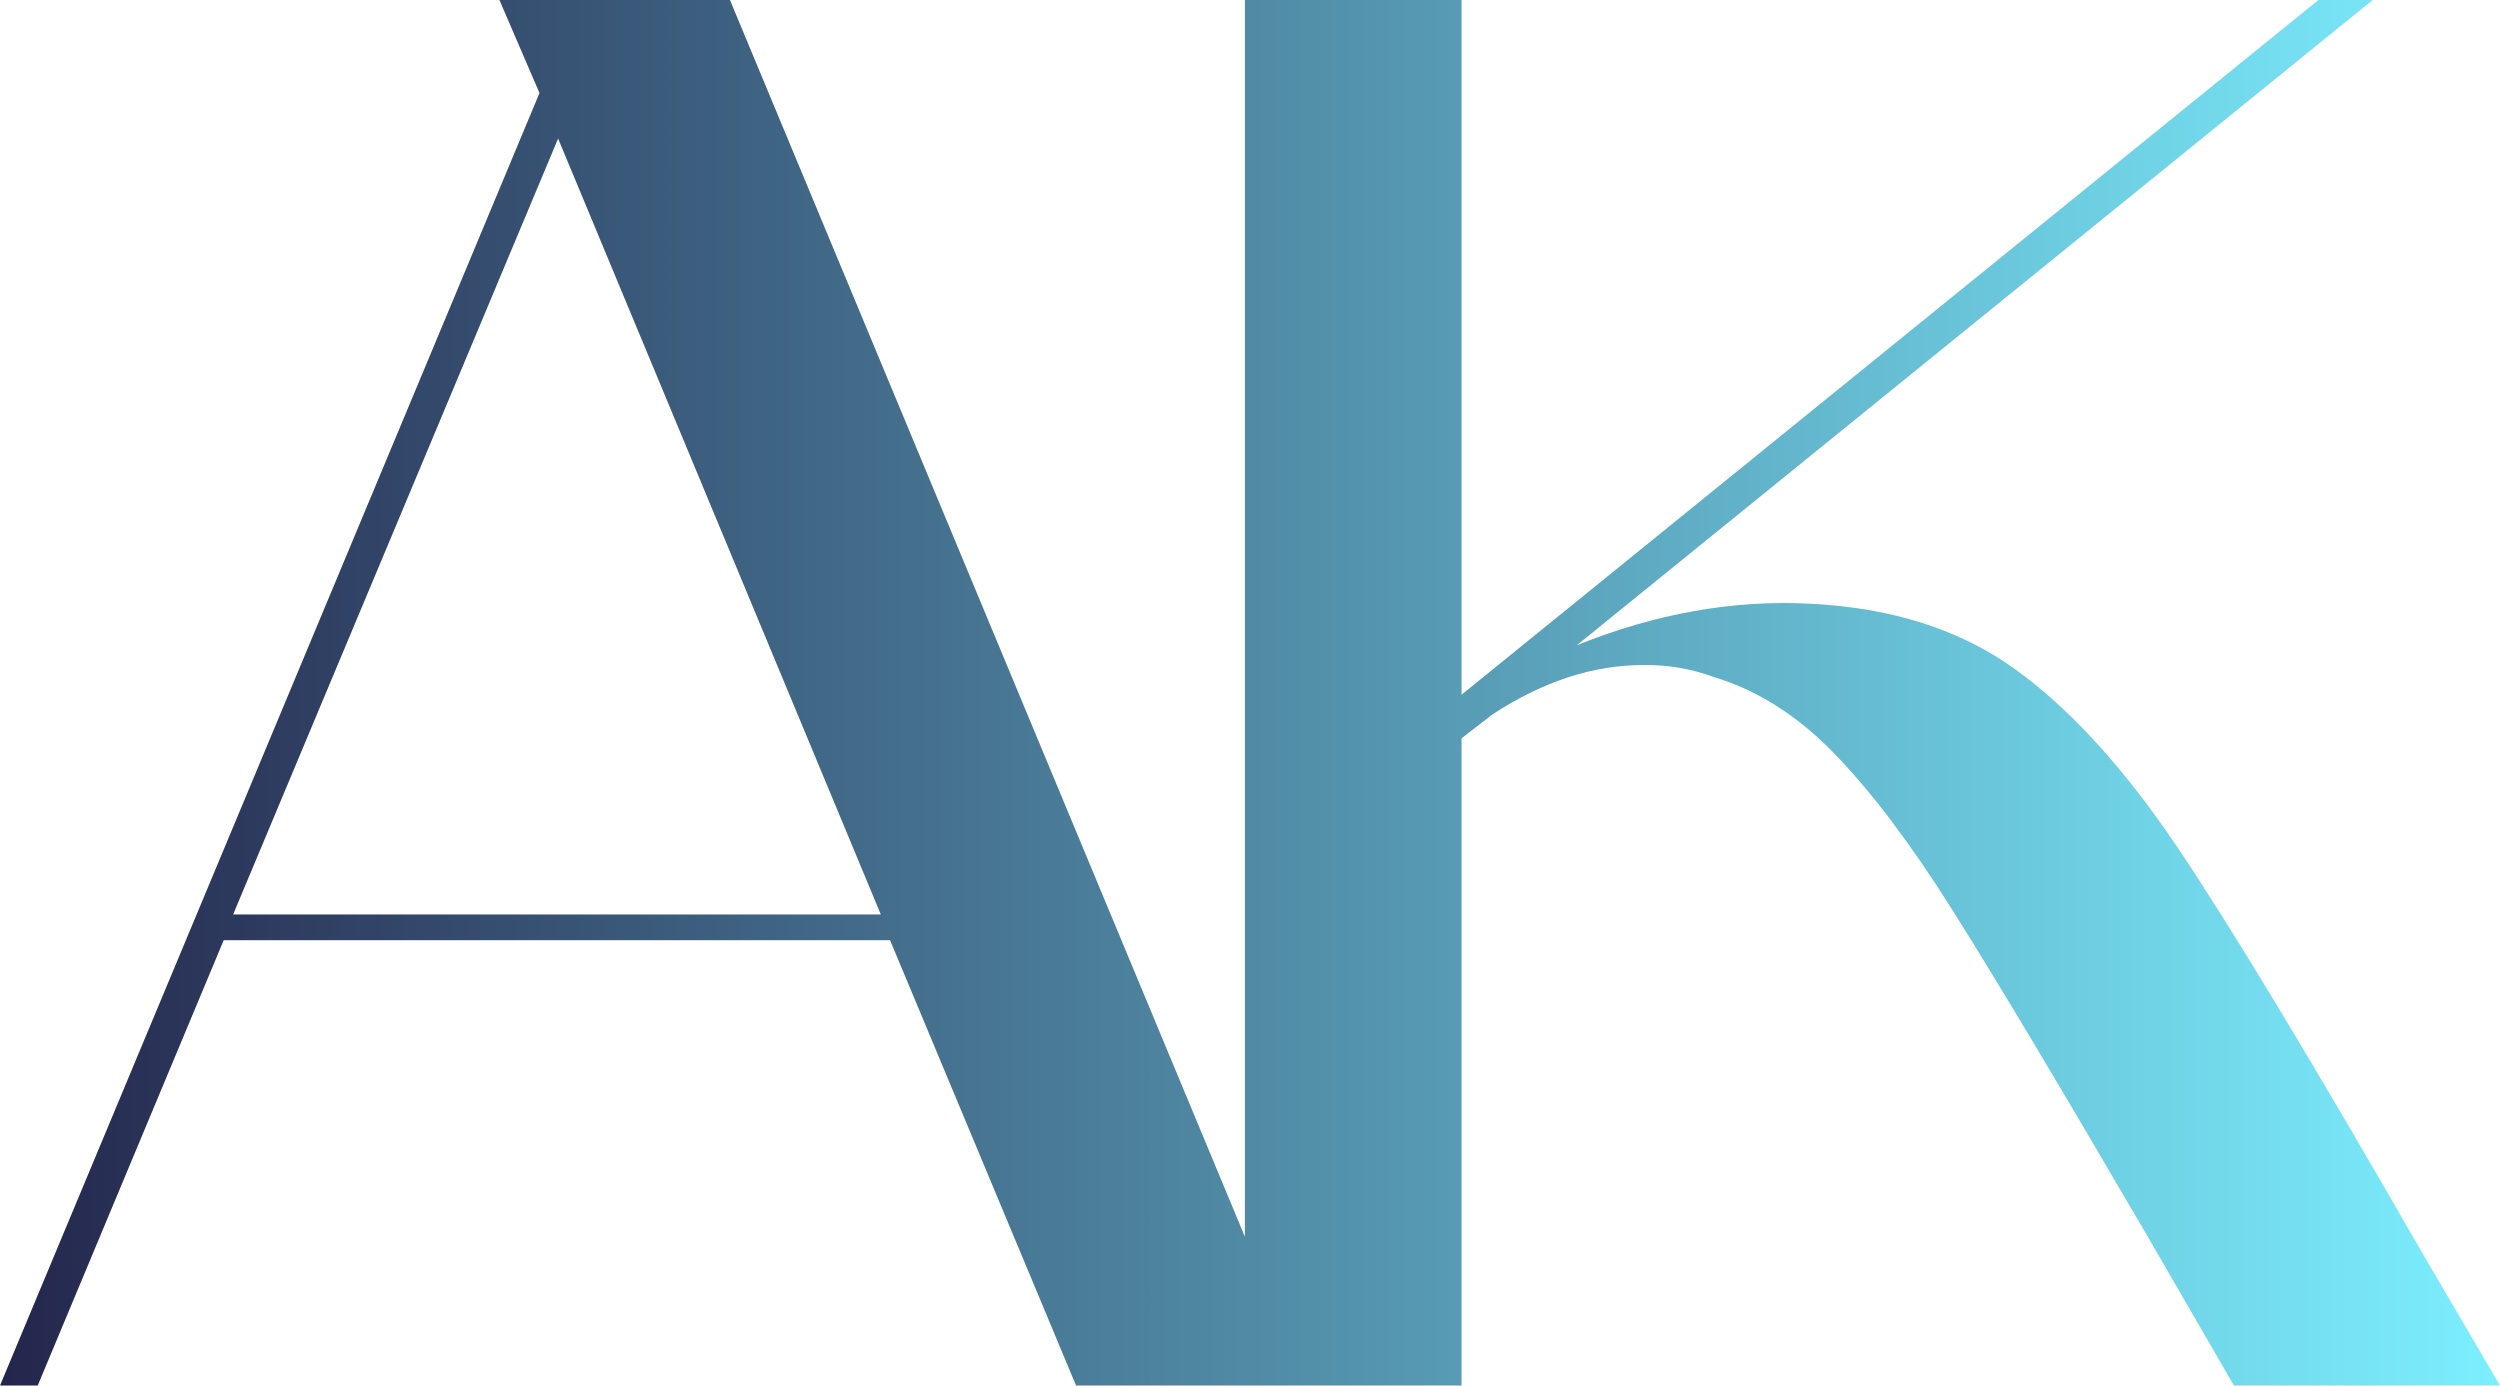<svg xmlns="http://www.w3.org/2000/svg" width="83" height="46" viewBox="0 0 83 46" fill="none"><path d="M80.495 41.728C76.794 35.289 74.059 30.755 72.288 28.126C70.517 25.496 68.719 23.525 66.893 22.212C65.068 20.898 62.8 20.175 60.091 20.043C57.536 19.911 54.956 20.371 52.351 21.422L78.774 0H76.971L48.523 23.065V0H41.331V41.062L24.234 0H16.581L17.911 3.089L0 46H1.252L7.427 31.214H29.55L35.725 46H48.523V24.512L49.543 23.723C51.211 22.629 52.879 22.081 54.547 22.08C55.353 22.066 56.154 22.201 56.892 22.475C58.351 22.914 59.693 23.768 60.919 25.037C62.144 26.305 63.434 28.014 64.788 30.163C66.148 32.31 68.311 35.925 71.276 41.006L74.167 46H83L80.495 41.728ZM7.74 30.36L18.529 4.6L29.243 30.36H7.74Z" fill="url(#paint0_linear_310_1595)"></path><defs><linearGradient id="paint0_linear_310_1595" x1="0" y1="23.001" x2="82.997" y2="23.001" gradientUnits="userSpaceOnUse"><stop stop-color="#24264C"></stop><stop offset="1" stop-color="#7CEFFF"></stop></linearGradient></defs></svg>